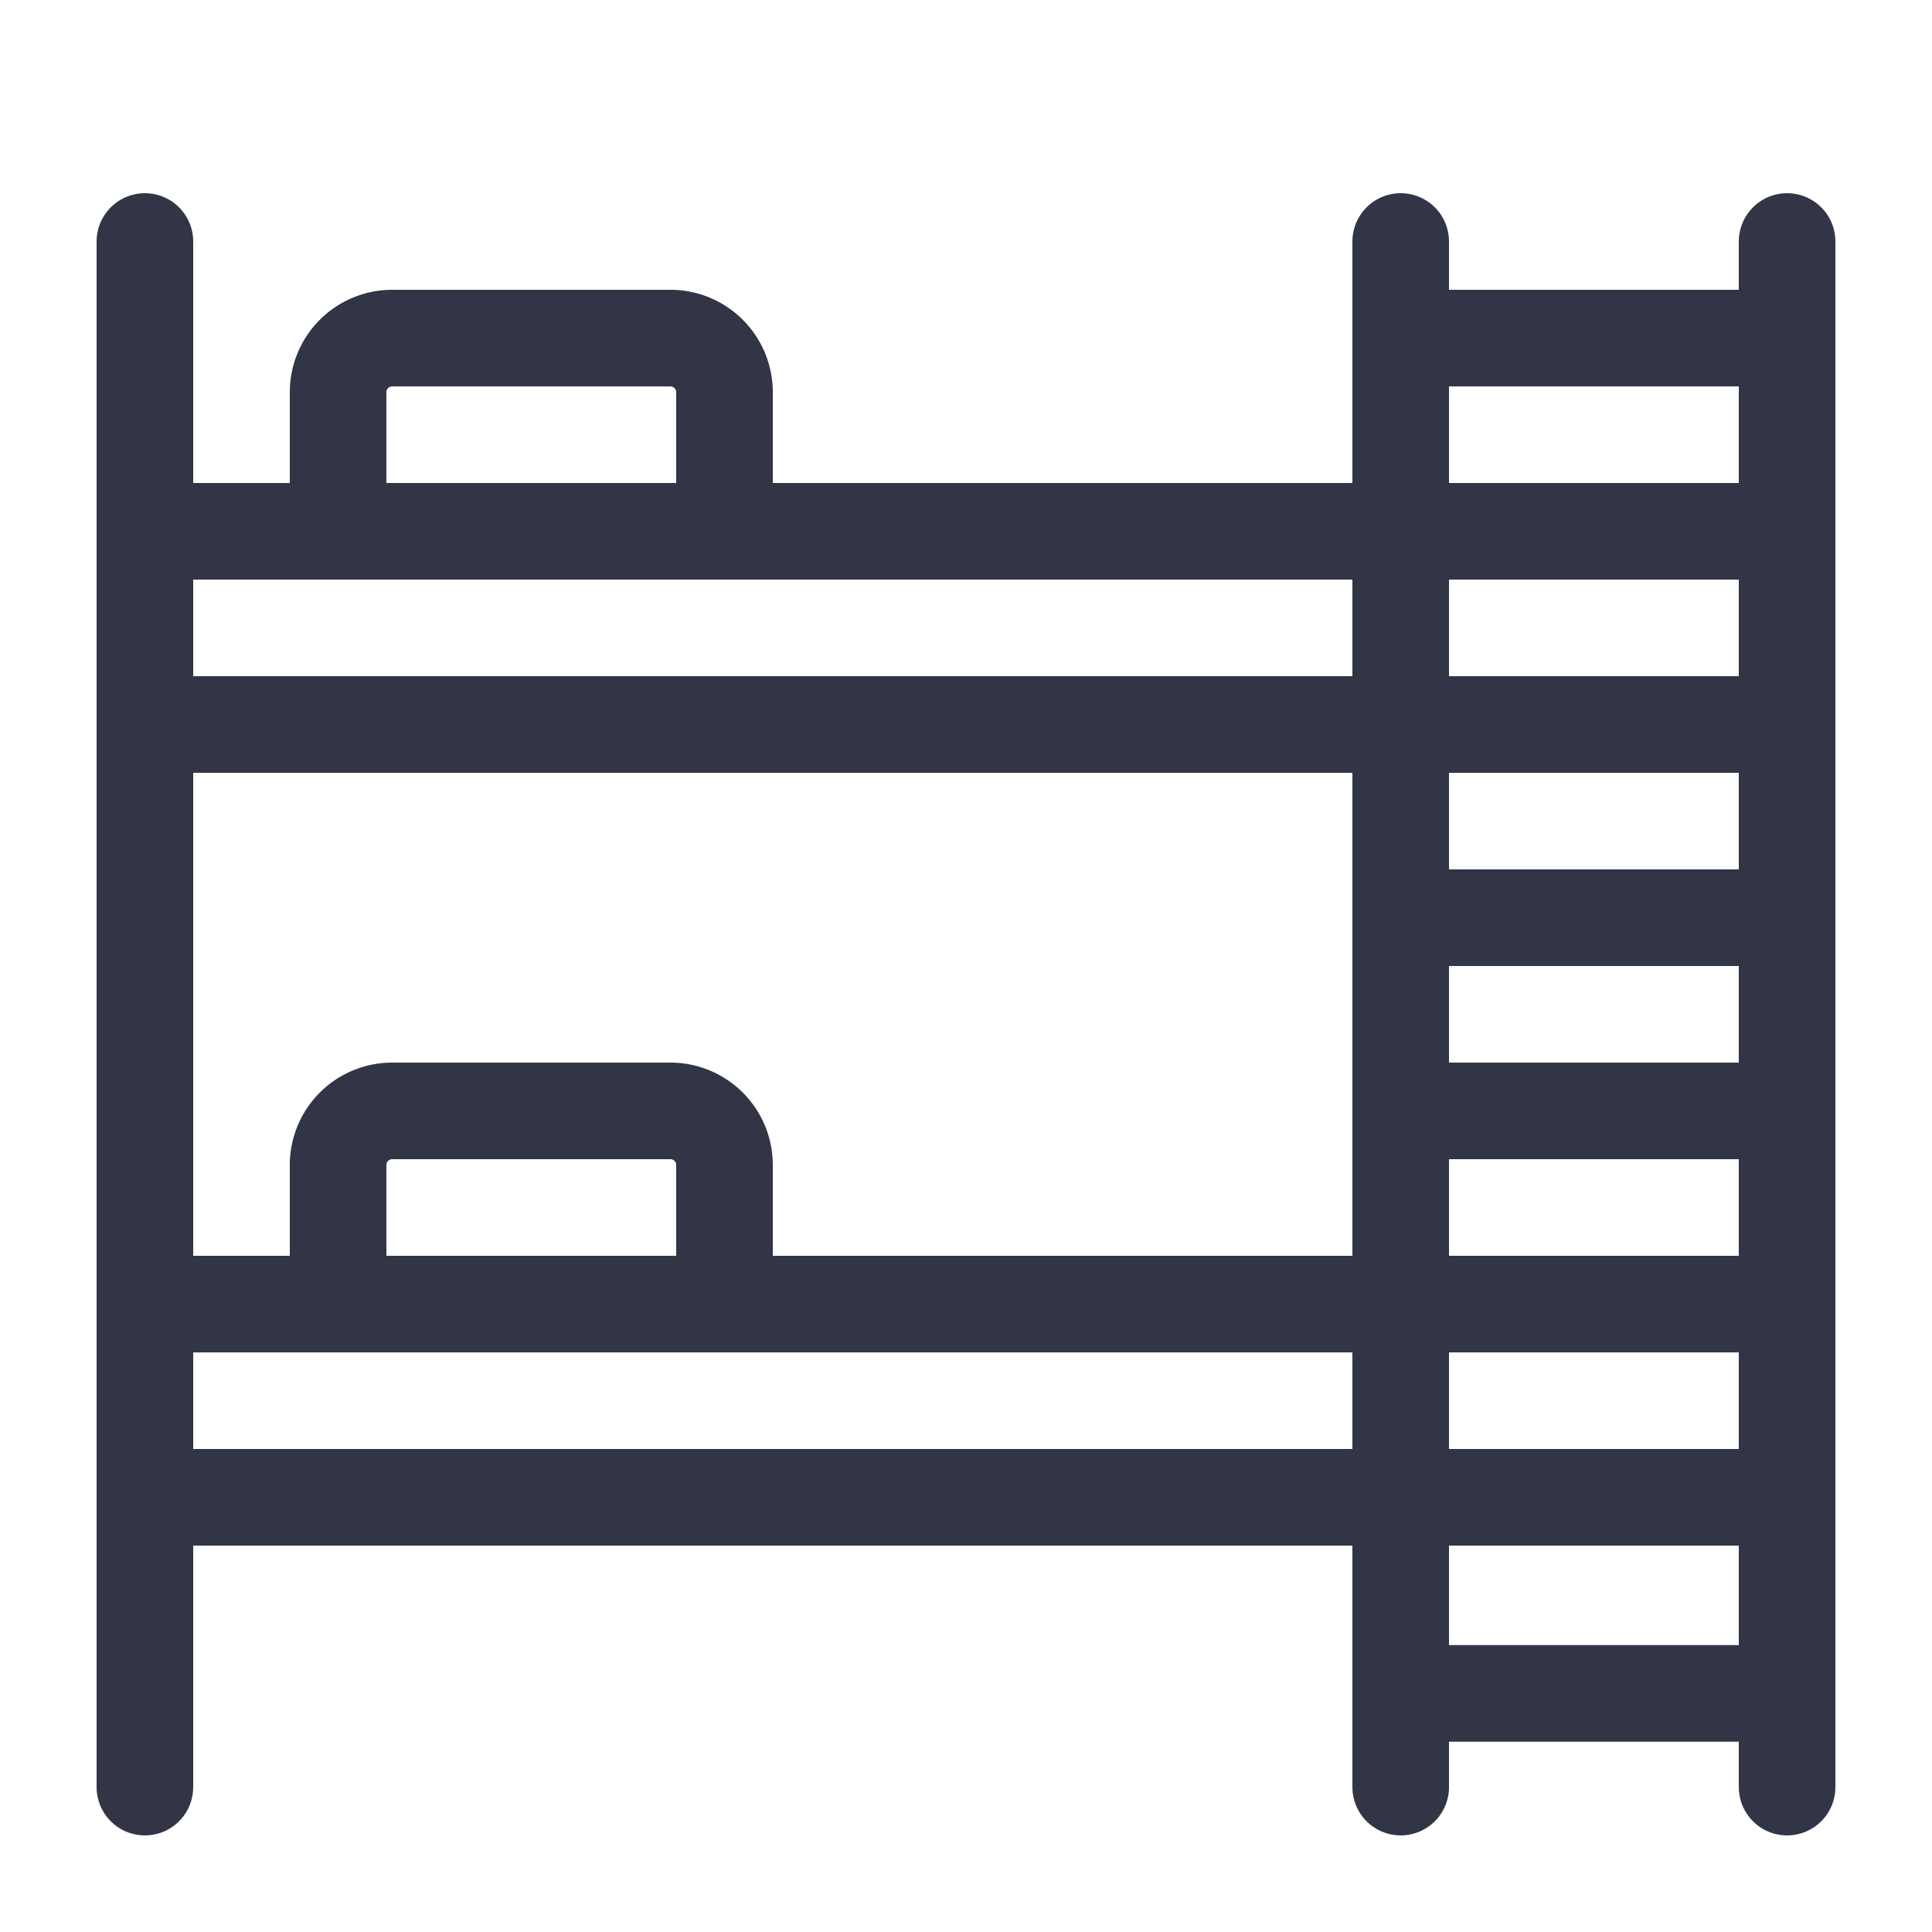 <svg id="Layer_1" data-name="Layer 1" xmlns="http://www.w3.org/2000/svg" viewBox="0 0 20 20"><line x1="1.5" y1="2.5" x2="1.5" y2="18.5" style="fill:none;stroke:#313546;stroke-linecap:round;stroke-miterlimit:10"/><line x1="18.5" y1="2.5" x2="18.5" y2="18.5" style="fill:none;stroke:#313546;stroke-linecap:round;stroke-miterlimit:10"/><line x1="14.5" y1="2.5" x2="14.5" y2="18.5" style="fill:none;stroke:#313546;stroke-linecap:round;stroke-miterlimit:10"/><line x1="14.5" y1="5.5" x2="18.5" y2="5.5" style="fill:none;stroke:#313546;stroke-linecap:round;stroke-miterlimit:10"/><line x1="14.5" y1="3.5" x2="18.5" y2="3.5" style="fill:none;stroke:#313546;stroke-linecap:round;stroke-miterlimit:10"/><line x1="14.5" y1="9.5" x2="18.5" y2="9.5" style="fill:none;stroke:#313546;stroke-linecap:round;stroke-miterlimit:10"/><line x1="14.5" y1="11.5" x2="18.5" y2="11.5" style="fill:none;stroke:#313546;stroke-linecap:round;stroke-miterlimit:10"/><line x1="14.2" y1="13.5" x2="18.5" y2="13.5" style="fill:none;stroke:#313546;stroke-linecap:round;stroke-miterlimit:10"/><line x1="14.5" y1="17.53" x2="18.5" y2="17.53" style="fill:none;stroke:#313546;stroke-linecap:round;stroke-miterlimit:10"/><polyline points="1.5 7.5 14.2 7.5 18.5 7.5" style="fill:none;stroke:#313546;stroke-linecap:round;stroke-miterlimit:10"/><polyline points="1.5 15.5 14.2 15.5 18.5 15.5" style="fill:none;stroke:#313546;stroke-linecap:round;stroke-miterlimit:10"/><line x1="1.5" y1="13.5" x2="14.5" y2="13.5" style="fill:none;stroke:#313546;stroke-linecap:round;stroke-miterlimit:10"/><line x1="1.5" y1="5.5" x2="14.5" y2="5.5" style="fill:none;stroke:#313546;stroke-linecap:round;stroke-miterlimit:10"/><path d="M4.06,11.5H6.94a.56.56,0,0,1,.56.56V13.5a0,0,0,0,1,0,0h-4a0,0,0,0,1,0,0V12.06A.56.56,0,0,1,4.06,11.5Z" style="fill:none;stroke:#313546;stroke-linecap:round;stroke-miterlimit:10"/><path d="M4.06,3.5H6.94a.56.56,0,0,1,.56.56V5.5a0,0,0,0,1,0,0h-4a0,0,0,0,1,0,0V4.06A.56.56,0,0,1,4.06,3.5Z" style="fill:none;stroke:#313546;stroke-linecap:round;stroke-miterlimit:10"/></svg>